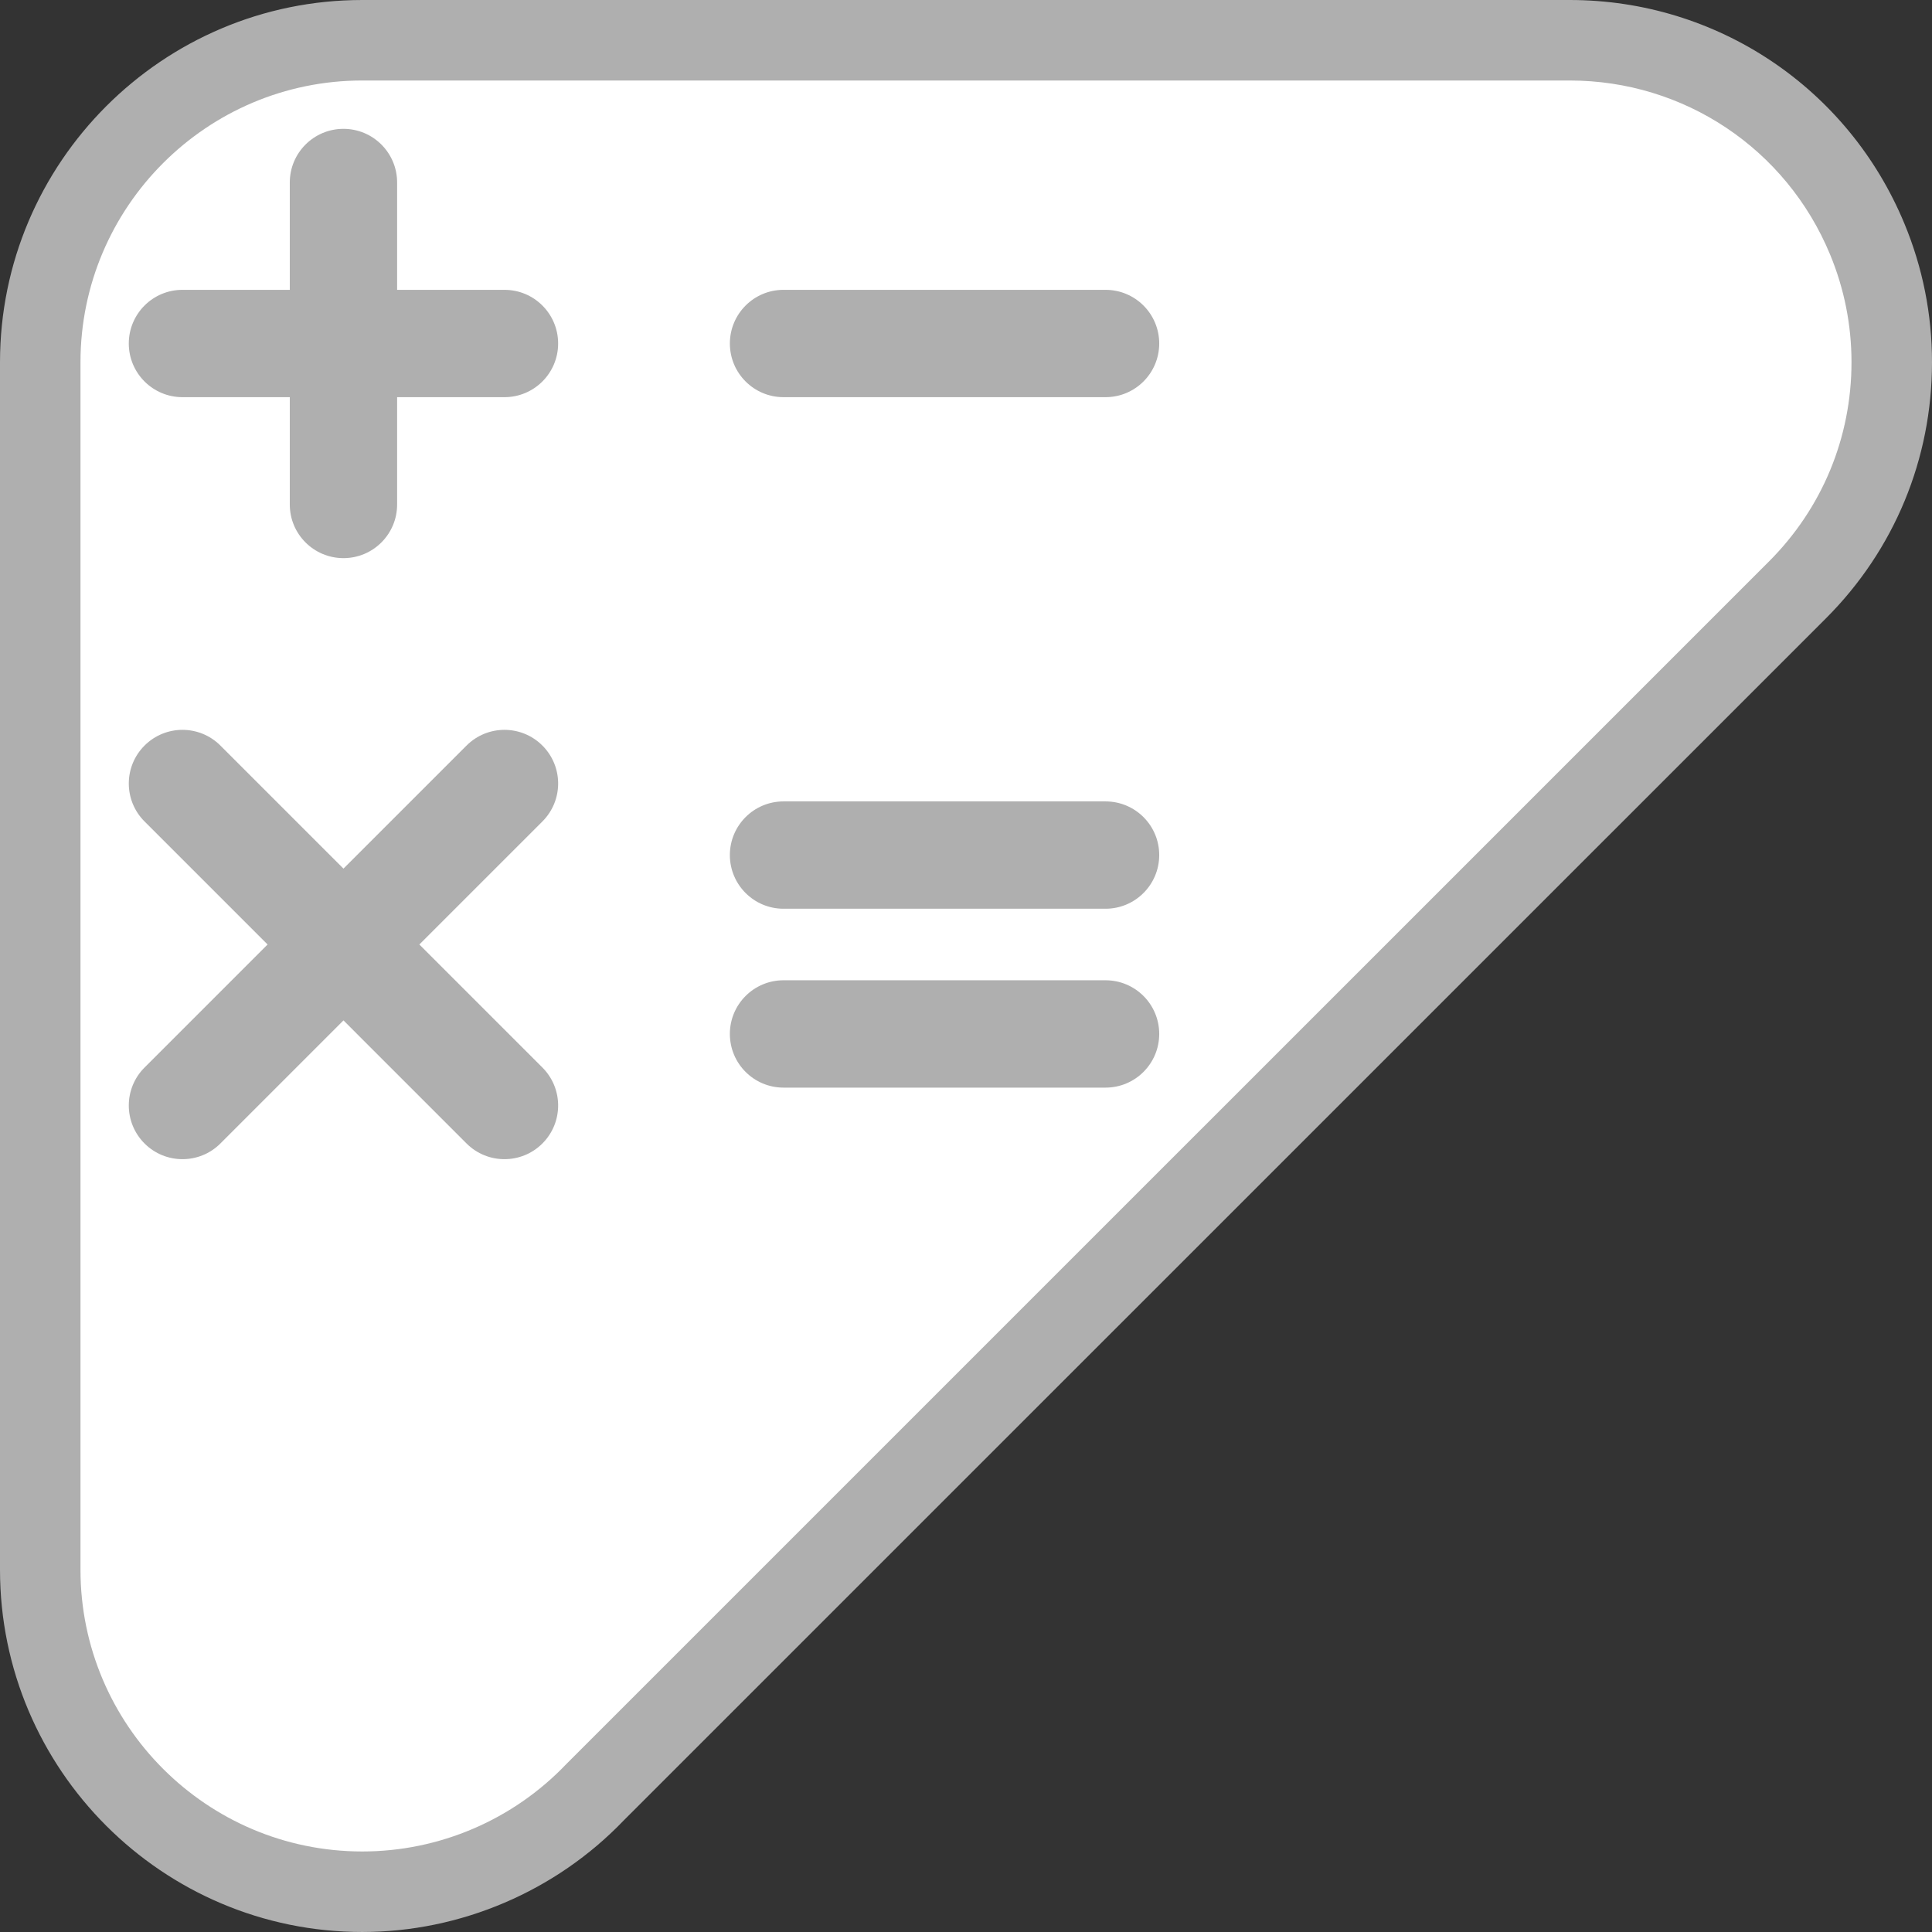 <?xml version="1.0" encoding="utf-8"?>
<!-- Generator: Adobe Illustrator 16.0.0, SVG Export Plug-In . SVG Version: 6.00 Build 0)  -->
<!DOCTYPE svg PUBLIC "-//W3C//DTD SVG 1.1//EN" "http://www.w3.org/Graphics/SVG/1.1/DTD/svg11.dtd">
<svg version="1.1" id="Calque_1" xmlns="http://www.w3.org/2000/svg" xmlns:xlink="http://www.w3.org/1999/xlink" x="0px" y="0px"
	 width="170.079px" height="170.078px" viewBox="0 0 170.079 170.078" enable-background="new 0 0 170.079 170.078"
	 xml:space="preserve">
<rect x="0" y="0" width="170.079" height="170.078" fill="#333333" stroke="none"/>
<g>
	<path fill="#AFAFAF" d="M54.908,160.258L160.744,54.433c6.021-6.023,9.335-14.031,9.335-22.546c0-4.209-0.816-8.313-2.428-12.2
		C162.699,7.729,151.133,0,138.188,0H31.889C14.305,0,0,14.307,0,31.89v106.299c0,17.582,14.306,31.889,31.89,31.889
		C40.538,170.078,48.922,166.5,54.908,160.258z"/>
	<path fill="#FFFFFF" d="M49.842,155.307L155.731,49.423c4.683-4.685,7.261-10.913,7.261-17.536c0-3.274-0.636-6.467-1.888-9.49
		c-3.853-9.299-12.848-15.31-22.916-15.31H31.889c-13.677,0-24.804,11.125-24.804,24.802v106.3
		c0,13.676,11.127,24.801,24.804,24.801C38.682,162.992,45.172,160.201,49.842,155.307z"/>
</g>
<g>
	<path fill="#AFAFAF" d="M68.977,34.964h28.347c2.608,0,4.725-2.115,4.725-4.724c0-2.61-2.115-4.725-4.725-4.725H68.977
		c-2.609,0-4.724,2.115-4.724,4.725C64.251,32.85,66.368,34.964,68.977,34.964z"/>
	<path fill="#AFAFAF" d="M97.324,70.55H68.977c-2.609,0-4.725,2.113-4.725,4.723s2.115,4.725,4.725,4.725h28.347
		c2.608,0,4.725-2.115,4.725-4.725S99.932,70.55,97.324,70.55z"/>
	<path fill="#AFAFAF" d="M97.324,86.296H68.977c-2.609,0-4.725,2.113-4.725,4.724s2.115,4.726,4.725,4.726h28.347
		c2.608,0,4.725-2.115,4.725-4.726S99.932,86.296,97.324,86.296z"/>
	<path fill="#AFAFAF" d="M16.063,34.964h9.448v9.448c0,2.608,2.115,4.722,4.725,4.722c2.61,0,4.724-2.113,4.724-4.722v-9.448h9.45
		c2.608,0,4.724-2.115,4.724-4.724c0-2.61-2.115-4.725-4.724-4.725h-9.45v-9.449c0-2.608-2.115-4.724-4.724-4.724
		c-2.609,0-4.725,2.116-4.725,4.724v9.449h-9.448c-2.609,0-4.725,2.115-4.725,4.725C11.338,32.85,13.455,34.964,16.063,34.964z"/>
	<path fill="#AFAFAF" d="M47.75,65.635c-1.844-1.846-4.836-1.846-6.68,0L30.236,76.466L19.404,65.635
		c-1.845-1.846-4.836-1.846-6.681,0c-1.846,1.844-1.846,4.835,0,6.679l10.833,10.832L12.723,93.978
		c-1.846,1.846-1.846,4.838,0,6.684c0.922,0.922,2.132,1.383,3.341,1.383s2.417-0.461,3.34-1.383l10.833-10.834l10.833,10.834
		c0.922,0.922,2.13,1.383,3.34,1.383c1.209,0,2.417-0.461,3.34-1.383c1.846-1.846,1.846-4.838,0-6.684L36.917,83.146L47.75,72.314
		C49.596,70.47,49.596,67.479,47.75,65.635z"/>
</g>
</svg>
